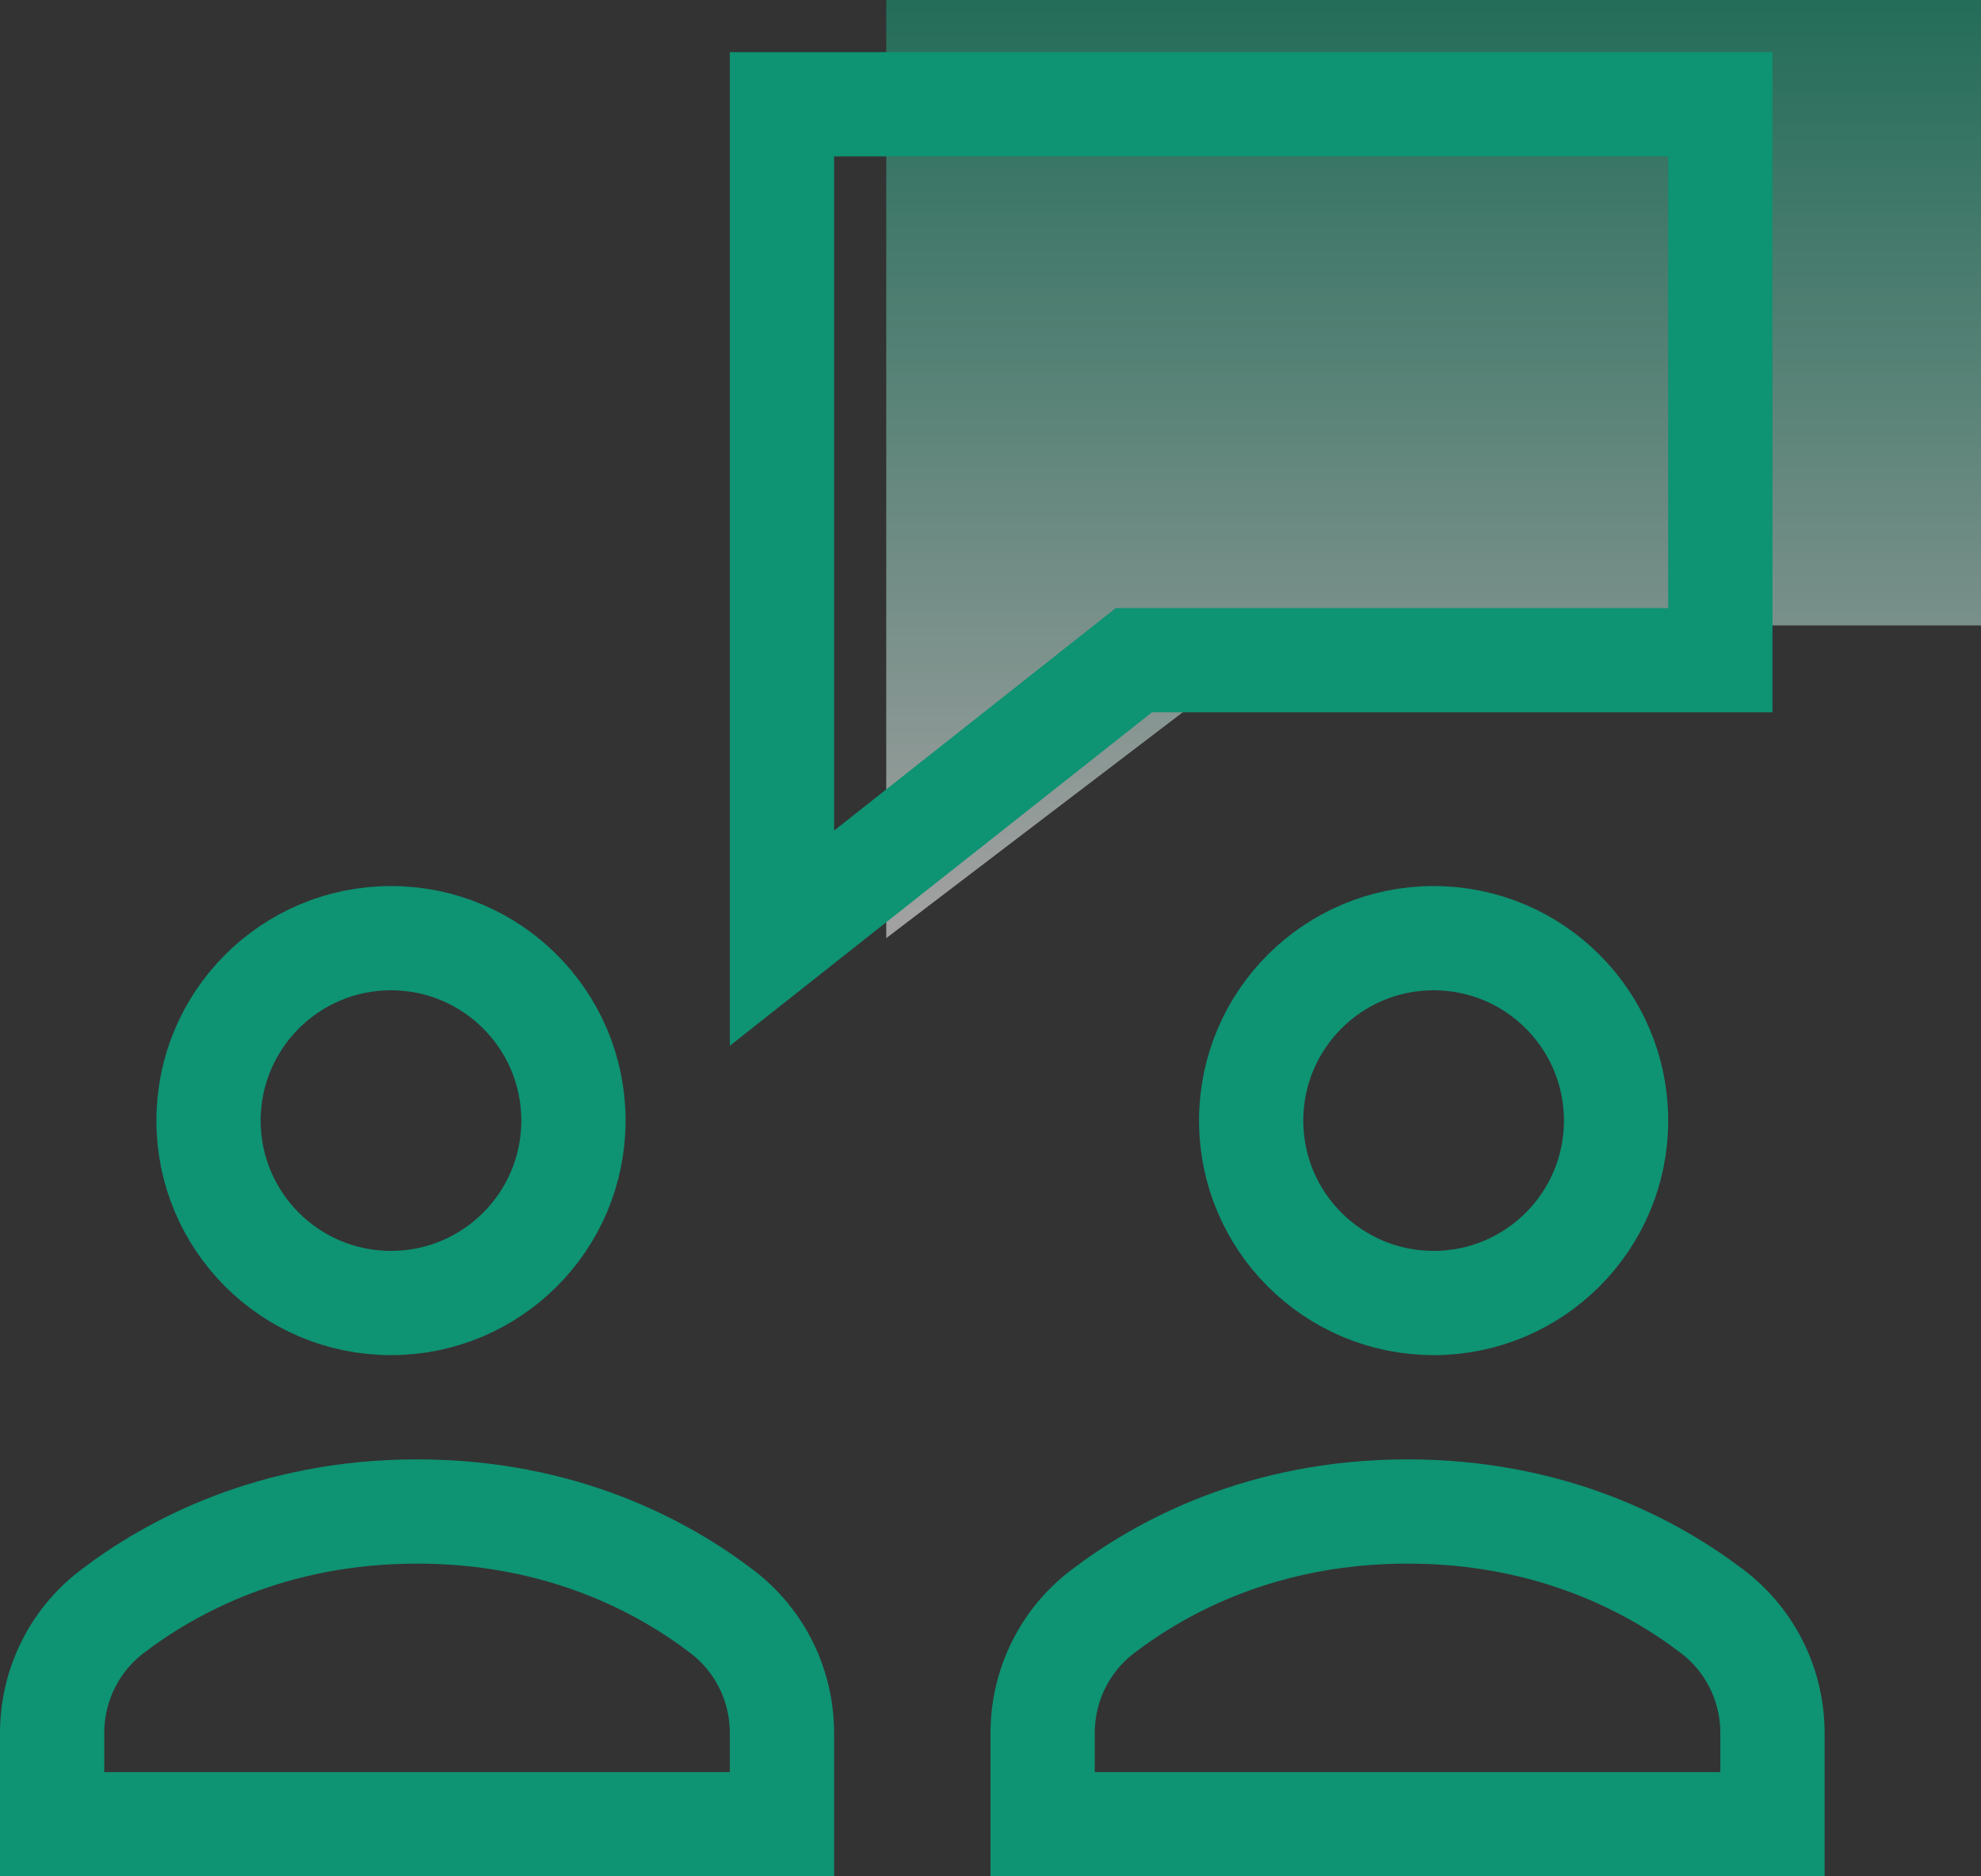 <?xml version="1.0" encoding="UTF-8"?>
<svg width="38px" height="36px" viewBox="0 0 38 36" version="1.1" xmlns="http://www.w3.org/2000/svg" xmlns:xlink="http://www.w3.org/1999/xlink">
    <rect x="0" y="0" width="38" height="36" fill="#333333" stroke="none"/>
    <!-- Generator: Sketch 51.3 (57544) - http://www.bohemiancoding.com/sketch -->
    <title>flexible and creative</title>
    <desc>Created with Sketch.</desc>
    <defs>
        <linearGradient x1="50%" y1="0%" x2="50%" y2="97.252%" id="linearGradient-1">
            <stop stop-color="#159D78" offset="0%"></stop>
            <stop stop-color="#FFFFFF" offset="100%"></stop>
        </linearGradient>
    </defs>
    <g id="Page-1" stroke="none" stroke-width="1" fill="none" fill-rule="evenodd">
        <g id="绿色版" transform="translate(-1038, -1992)">
            <g id="flexible-and-creative" transform="translate(1039, 1992)">
                <polygon id="Path" fill="url(#linearGradient-1)" opacity="0.537" points="37 0 16 0 16 18 23.875 12 37 12"></polygon>
                <polygon id="Path-Copy-2" stroke="#0E9373" stroke-width="2" stroke-linecap="square" points="32 2 14 2 14 18 20.75 12.667 32 12.667"></polygon>
                <path d="M14,33.254 C14,32.348 13.589,31.486 12.852,30.923 C11.727,30.062 9.777,29 7,29 C4.223,29 2.273,30.062 1.148,30.923 C0.411,31.486 0,32.348 0,33.254 L0,35 L14,35 L14,33.254 Z" id="Path" stroke="#0E9373" stroke-width="2" stroke-linecap="square"></path>
                <circle id="Oval" stroke="#0E9373" stroke-width="2" stroke-linecap="square" cx="6.5" cy="21.5" r="3.5"></circle>
                <path d="M33,33.254 C33,32.348 32.589,31.486 31.852,30.923 C30.727,30.062 28.777,29 26,29 C23.223,29 21.273,30.062 20.148,30.923 C19.411,31.486 19,32.348 19,33.254 L19,35 L33,35 L33,33.254 Z" id="Path" stroke="#0E9373" stroke-width="2" stroke-linecap="square"></path>
                <circle id="Oval" stroke="#0E9373" stroke-width="2" stroke-linecap="square" cx="26.5" cy="21.5" r="3.5"></circle>
            </g>
        </g>
    </g>
</svg>